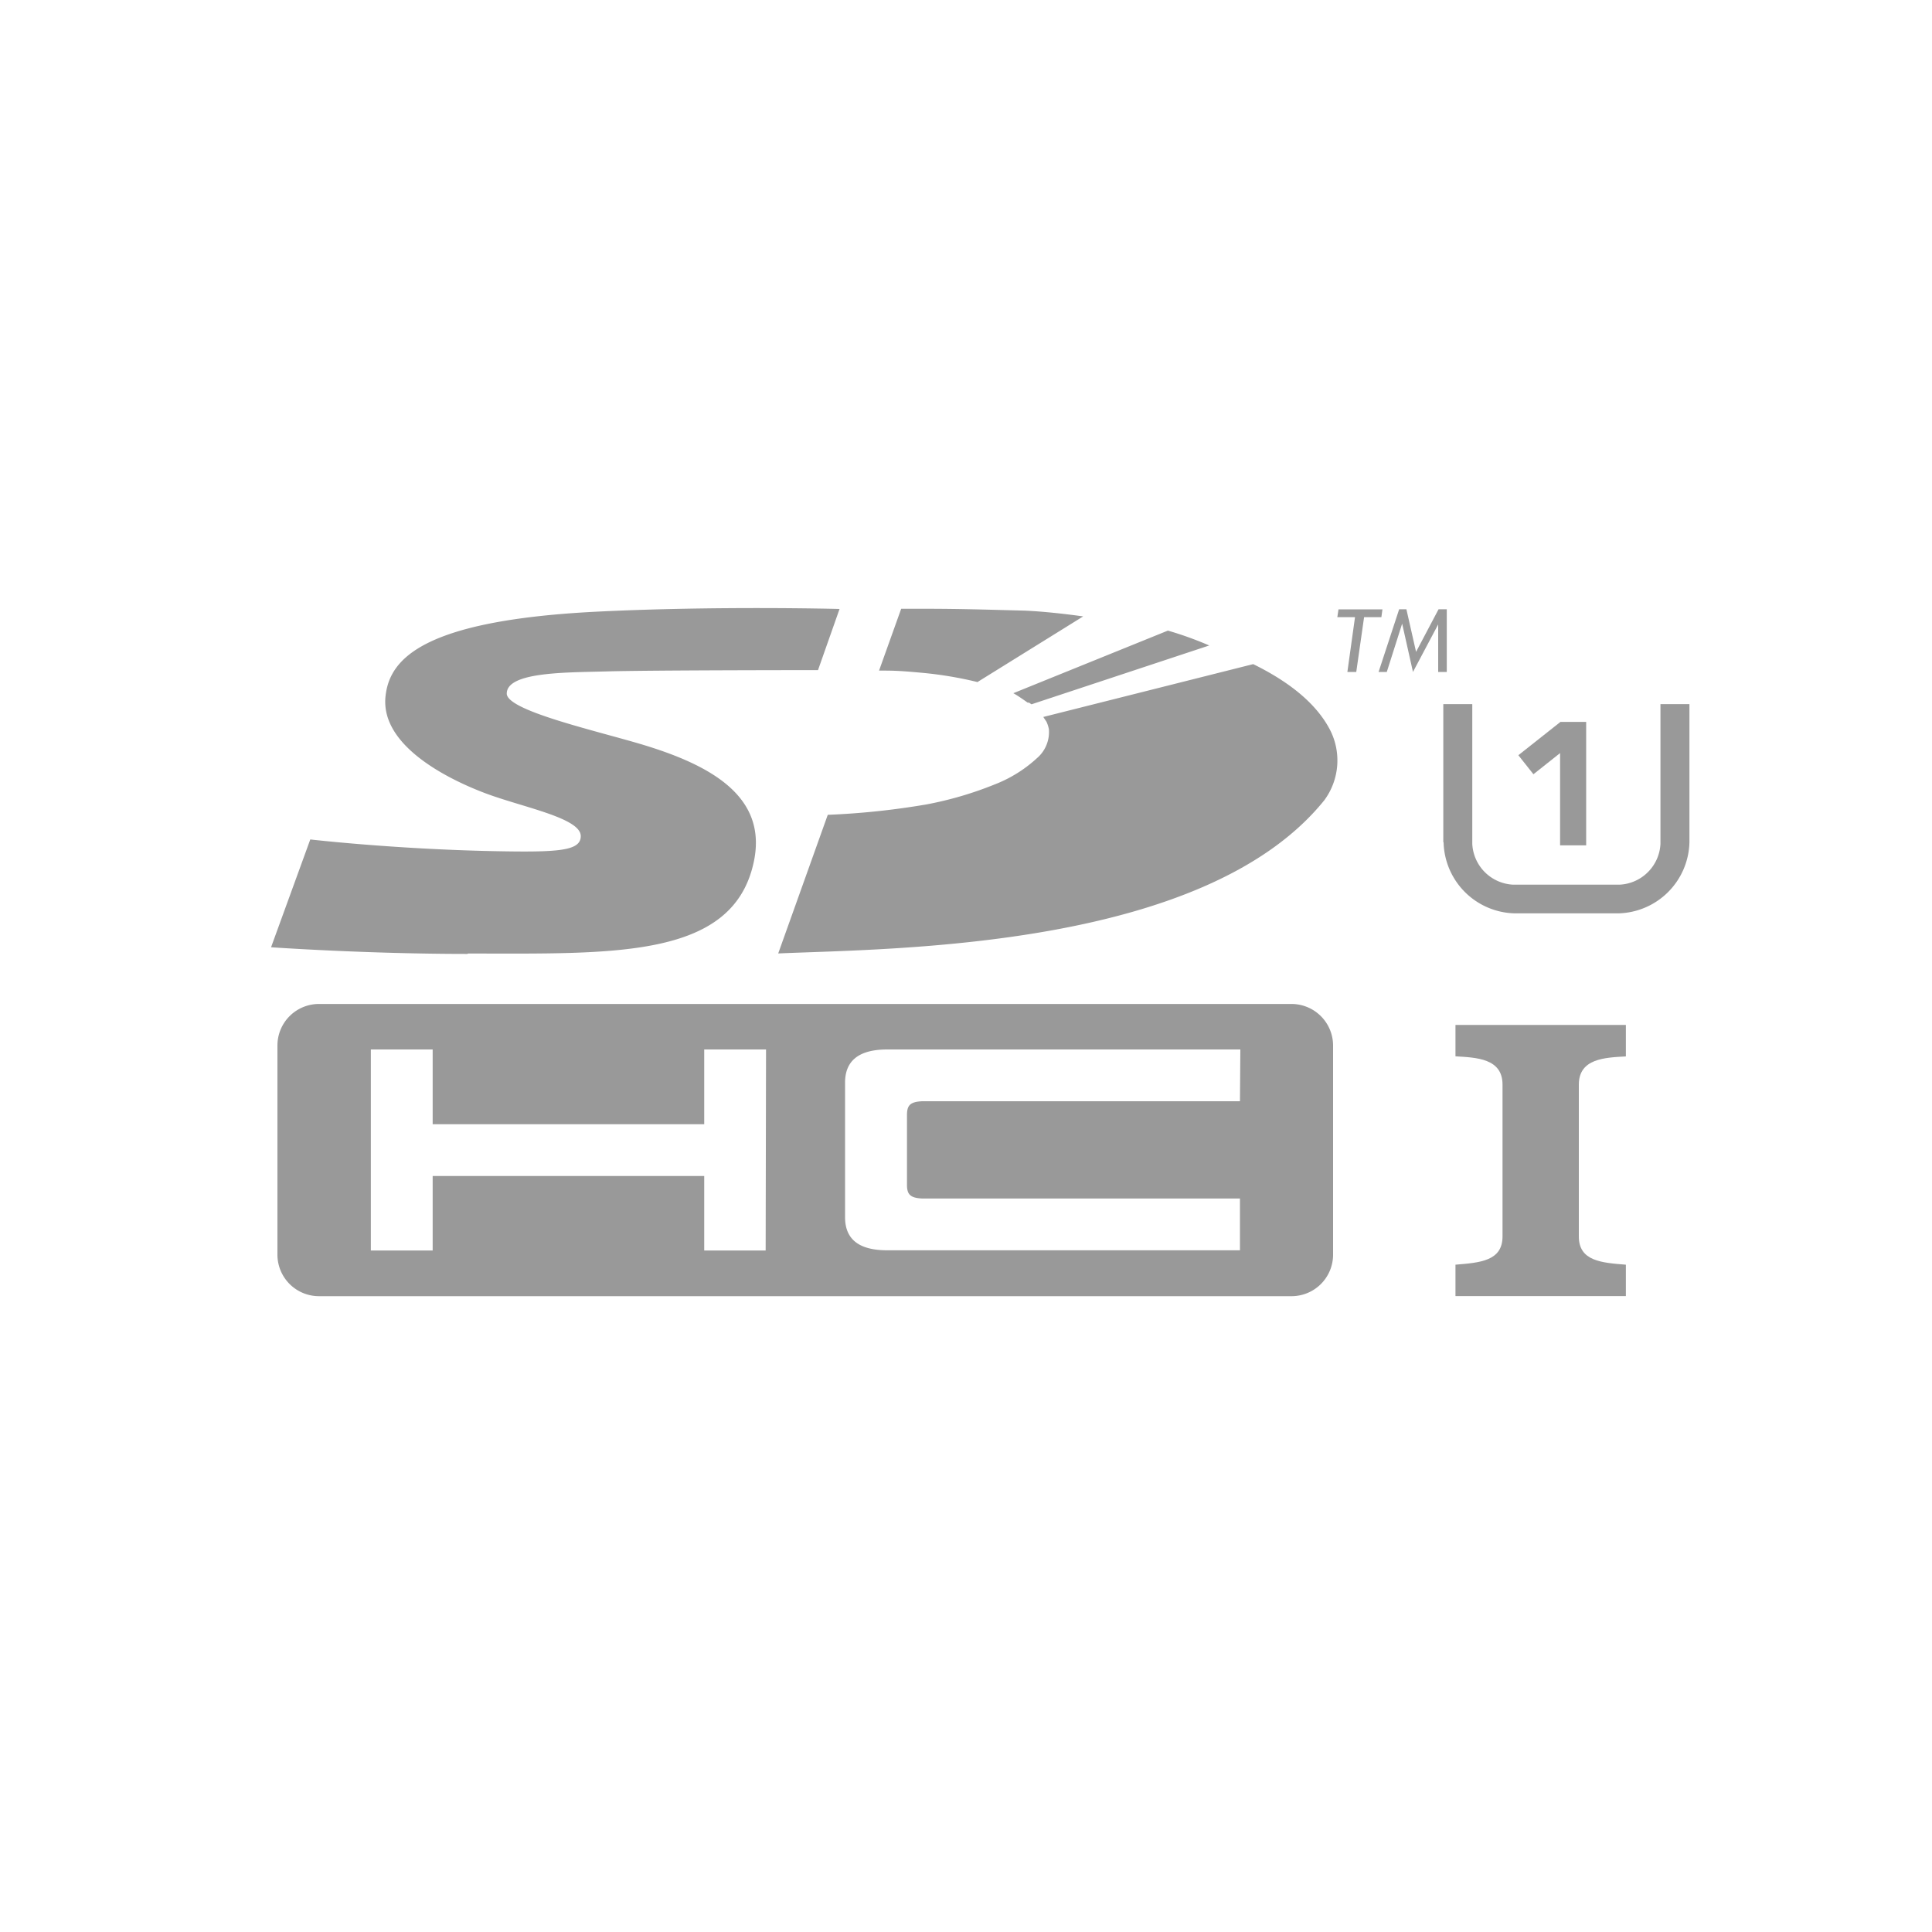 <svg id="レイヤー_1" data-name="レイヤー 1" xmlns="http://www.w3.org/2000/svg" viewBox="0 0 200 200"><defs><style>.cls-1{fill:#999;}</style></defs><title>svg-fn-SDHC1UHS1</title><path class="cls-1" d="M48.39,98.75c-10.49,0-20.33-.69-20.33-.69l4.06-11.16s8.65,1,19,1.21c6.65.13,9,0,9-1.56,0-1.9-6.14-3-10-4.48-4.06-1.55-10.76-5-10.21-10,.41-3.83,3.78-7.84,21.85-8.75,12.52-.62,25.15-.28,25.15-.28l-2.23,6.33s-17.56,0-22.09.14c-4.16.11-10.13.06-10.13,2.29,0,1.74,8.9,3.76,13.81,5.21,7.24,2.15,13.33,5.43,11.72,12.4-2.25,9.87-14.58,9.3-29.54,9.3m59.88-24a3.4,3.4,0,0,1,.25.77,3.55,3.55,0,0,1-1.23,3,13.83,13.83,0,0,1-4.42,2.74,37.08,37.08,0,0,1-7,2.05,79.23,79.23,0,0,1-10.24,1.08L80.56,98.7c11.71-.52,44.09-.41,56.54-15.87a6.94,6.94,0,0,0,.49-7.45c-1.51-2.77-4.4-4.93-7.86-6.63L108,74.22Zm-1.85-2,.3.2,18.4-6.09a36.29,36.29,0,0,0-4.28-1.54L104.9,71.76C105.35,72,106.06,72.51,106.42,72.76Zm-5.22-2.15,10.87-6.75c-2.64-.37-4.82-.55-6.1-.6-5.08-.13-7.1-.21-12.74-.19L91,69.42c1.39,0,2,0,4.36.22A39.31,39.31,0,0,1,101.2,70.61ZM138,108.21v21.66a4.3,4.3,0,0,1-4.3,4.31H33a4.3,4.3,0,0,1-4.28-4.31V108.21A4.3,4.3,0,0,1,33,103.93H133.66A4.31,4.31,0,0,1,138,108.21Zm-58.7.43H72.9v7.74H44.79v-7.74h-6.4v20.81h6.4v-7.71H72.9v7.71h6.36Zm49.1,0H91.86c-2.86,0-4.38,1.09-4.38,3.44V126c0,2.36,1.52,3.43,4.38,3.43h36.5v-5.36H95.47c-1.29-.06-1.58-.46-1.58-1.44v-7.18c0-1,.29-1.39,1.58-1.45h32.89Zm12-39.08.81-5.67H143l.11-.81h-4.55l-.12.81h1.83l-.79,5.67Zm9.37,0V63.07h-.85l-2.33,4.41-1-4.41h-.75l-2.13,6.49h.85l1.59-5h0l1.12,5,2.61-4.92h0v4.92h.85"/><path class="cls-1" d="M168.31,134.17v-3.25c-2.52-.2-4.87-.37-4.87-2.92V112.28c0-2.72,2.73-2.8,4.87-2.92V106.1H150.67v3.25c2.14.13,4.87.2,4.87,2.92V128c0,2.55-2.35,2.71-4.87,2.92v3.25h17.64"/><path class="cls-1" d="M149.44,87.19a7.54,7.54,0,0,0,7.36,7.36h10.73a7.54,7.54,0,0,0,7.36-7.36V72.89h-3V87.36a4.45,4.45,0,0,1-4.22,4.22H156.62a4.45,4.45,0,0,1-4.21-4.22V72.89h-3V87.19"/><polyline class="cls-1" points="157.18 78.18 158.74 80.15 161.5 77.96 161.5 87.51 164.2 87.51 164.2 74.73 161.54 74.73 157.18 78.18"/></svg>